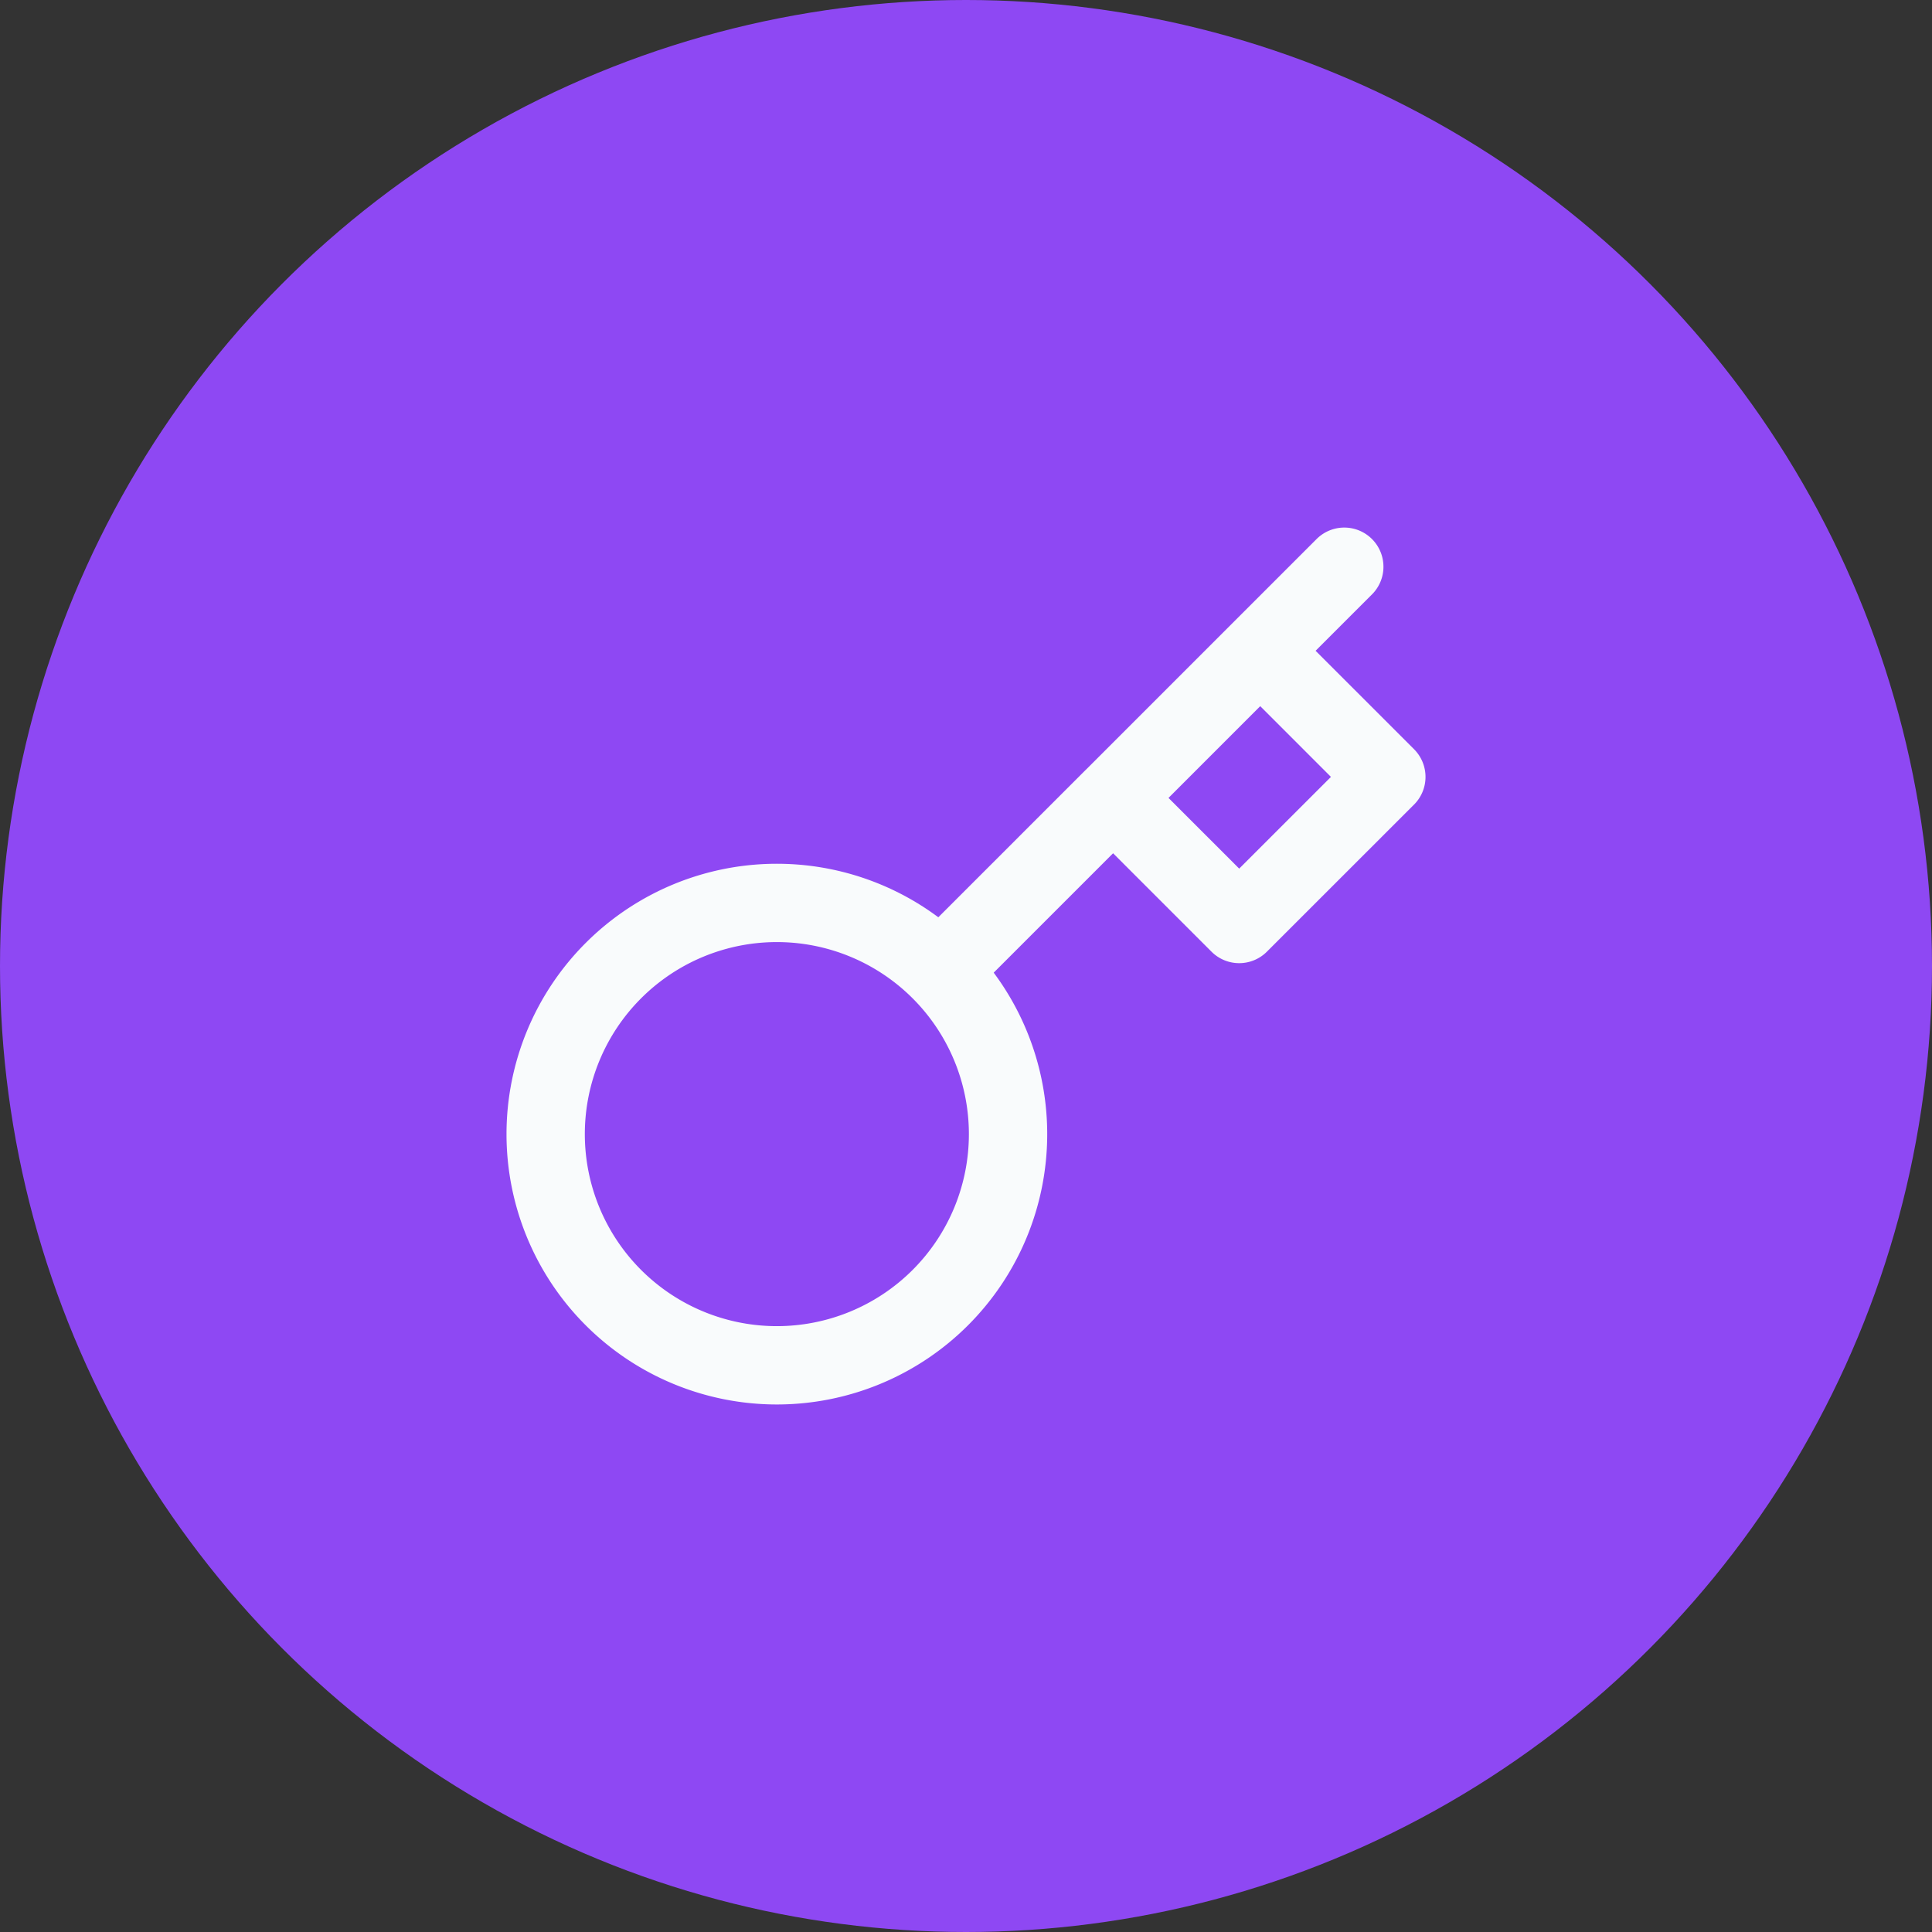 <svg id="register-icon" xmlns="http://www.w3.org/2000/svg" width="74" height="74" viewBox="0 0 74 74">
  <rect x="0" y="0" width="74" height="74" fill="#333333" stroke="none"/>
  <g id="Group_50784" data-name="Group 50784">
    <circle id="Ellipse_867" data-name="Ellipse 867" cx="37" cy="37" r="37" fill="#8e48f3"/>
  </g>
  <path id="Icon_feather-key" data-name="Icon feather-key" d="M33.589,3l-3.22,3.22M18.117,18.471a8.855,8.855,0,1,1-12.523,0,8.854,8.854,0,0,1,12.523,0Zm0,0,6.617-6.617m0,0,4.83,4.83L35.2,11.05l-4.83-4.83m-5.635,5.635L30.369,6.22" transform="translate(17.9 18.707)" fill="none" stroke="#f9fbfc" stroke-linecap="round" stroke-linejoin="round" stroke-width="3"/>
</svg>

